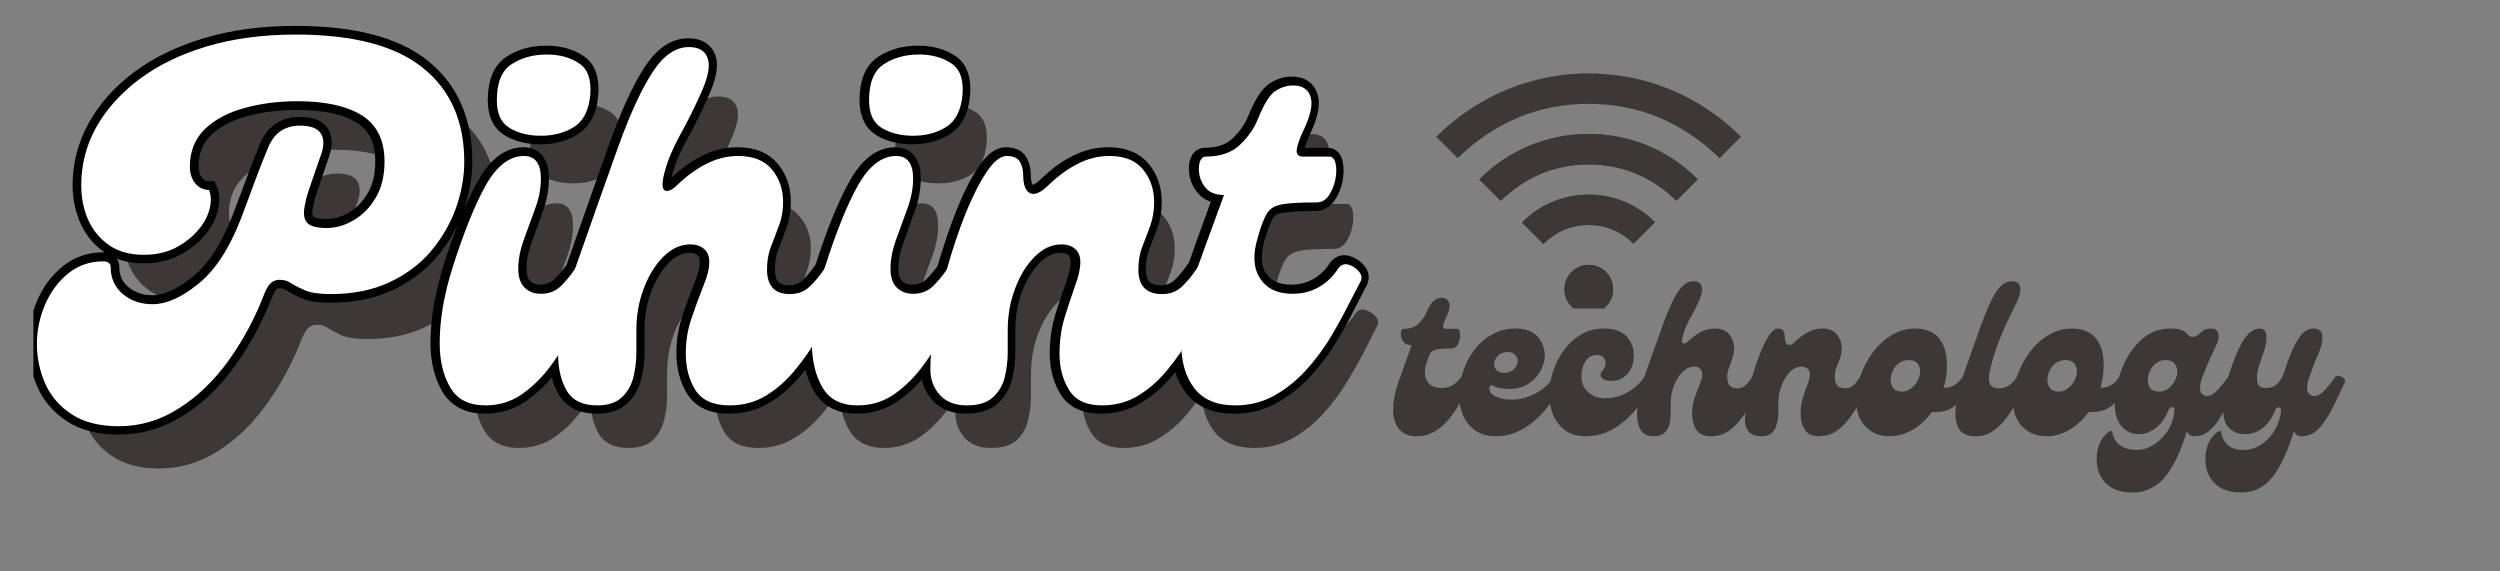 <svg xmlns="http://www.w3.org/2000/svg" xmlns:xlink="http://www.w3.org/1999/xlink" width="175" zoomAndPan="magnify" viewBox="0 0 131.25 30" height="40" preserveAspectRatio="xMidYMid meet" version="1.0"><rect x="0" y="0" width="131.25" height="30" fill="#808080" stroke="none"/><defs><g/><clipPath id="2df3b0b729"><path d="M 1.754 0 L 77 0 L 77 28 L 1.754 28 Z M 1.754 0 " clip-rule="nonzero"/></clipPath><clipPath id="5a51de6c5f"><path d="M 1.754 1 L 25 1 L 25 23 L 1.754 23 Z M 1.754 1 " clip-rule="nonzero"/></clipPath><clipPath id="9971984e09"><path d="M 77 7 L 90 7 L 90 16.188 L 77 16.188 Z M 77 7 " clip-rule="nonzero"/></clipPath><clipPath id="a831508f1e"><path d="M 75.406 3.852 L 91.375 3.852 L 91.375 9 L 75.406 9 Z M 75.406 3.852 " clip-rule="nonzero"/></clipPath><clipPath id="0de7a46e89"><path d="M 82 13 L 85 13 L 85 16.188 L 82 16.188 Z M 82 13 " clip-rule="nonzero"/></clipPath></defs><g fill="#3e3737" fill-opacity="1"><g transform="translate(5.425, 23.517)"><g><path d="M 12.047 -19.094 C 15.004 -19.094 17.188 -18.523 18.594 -17.391 C 20.008 -16.254 20.719 -14.641 20.719 -12.547 C 20.719 -11.766 20.578 -10.969 20.297 -10.156 C 20.016 -9.352 19.586 -8.613 19.016 -7.938 C 18.441 -7.27 17.723 -6.734 16.859 -6.328 C 15.992 -5.922 14.988 -5.719 13.844 -5.719 C 13.27 -5.719 12.832 -5.781 12.531 -5.906 C 12.238 -6.039 12 -6.164 11.812 -6.281 C 11.633 -6.406 11.438 -6.469 11.219 -6.469 C 10.957 -6.469 10.754 -6.348 10.609 -6.109 L 10.469 -5.859 L 10.547 -6.031 L 10.469 -5.859 C 9.977 -4.555 9.352 -3.379 8.594 -2.328 C 7.844 -1.273 6.988 -0.445 6.031 0.156 C 5.07 0.77 4.035 1.078 2.922 1.078 C 1.93 1.078 1.125 0.867 0.5 0.453 C -0.125 0.047 -0.578 -0.477 -0.859 -1.125 C -1.141 -1.781 -1.281 -2.457 -1.281 -3.156 C -1.281 -3.875 -1.141 -4.555 -0.859 -5.203 C -0.578 -5.859 -0.18 -6.391 0.328 -6.797 C 0.848 -7.211 1.445 -7.422 2.125 -7.422 C 2.383 -7.422 2.516 -7.316 2.516 -7.109 C 2.516 -6.547 2.723 -6.086 3.141 -5.734 C 3.566 -5.391 4.078 -5.219 4.672 -5.219 C 5.367 -5.219 6.148 -5.562 7.016 -6.25 C 7.879 -6.945 8.613 -8.062 9.219 -9.594 C 9.438 -10.176 9.66 -10.781 9.891 -11.406 C 10.129 -12.031 10.359 -12.617 10.578 -13.172 C 10.742 -13.617 10.969 -13.938 11.25 -14.125 C 11.539 -14.312 11.875 -14.406 12.25 -14.406 C 12.789 -14.406 13.145 -14.281 13.312 -14.031 C 13.488 -13.781 13.508 -13.441 13.375 -13.016 C 13.188 -12.453 13.02 -11.961 12.875 -11.547 C 12.727 -11.141 12.613 -10.773 12.531 -10.453 L 12.609 -10.625 C 12.43 -10.113 12.414 -9.738 12.562 -9.5 C 12.707 -9.258 13.062 -9.141 13.625 -9.141 C 14.102 -9.141 14.57 -9.27 15.031 -9.531 C 15.488 -9.801 15.863 -10.188 16.156 -10.688 C 16.457 -11.195 16.609 -11.816 16.609 -12.547 C 16.609 -13.66 16.219 -14.457 15.438 -14.938 C 14.664 -15.414 13.566 -15.656 12.141 -15.656 C 11.148 -15.656 10.234 -15.539 9.391 -15.312 C 8.555 -15.082 7.879 -14.719 7.359 -14.219 C 6.848 -13.727 6.594 -13.086 6.594 -12.297 C 6.594 -11.953 6.688 -11.664 6.875 -11.438 C 7.062 -11.207 7.297 -11.094 7.578 -11.094 C 7.691 -10.812 7.695 -10.477 7.594 -10.094 C 7.488 -9.719 7.285 -9.352 6.984 -9 C 6.691 -8.645 6.312 -8.348 5.844 -8.109 C 5.375 -7.867 4.828 -7.75 4.203 -7.75 C 3.504 -7.75 2.914 -7.914 2.438 -8.25 C 1.957 -8.582 1.598 -9.02 1.359 -9.562 C 1.117 -10.113 1 -10.703 1 -11.328 C 1 -12.379 1.254 -13.375 1.766 -14.312 C 2.285 -15.25 3.023 -16.078 3.984 -16.797 C 4.941 -17.516 6.098 -18.078 7.453 -18.484 C 8.816 -18.891 10.348 -19.094 12.047 -19.094 Z M 12.047 -19.094 "/></g></g></g><g fill="#3e3737" fill-opacity="1"><g transform="translate(24.927, 23.517)"><g><path d="M 5.156 -13.891 C 4.539 -13.891 4.008 -14.02 3.562 -14.281 C 3.125 -14.551 2.906 -15.031 2.906 -15.719 C 2.906 -16.625 3.156 -17.242 3.656 -17.578 C 4.164 -17.91 4.77 -18.078 5.469 -18.078 C 6.113 -18.078 6.66 -17.93 7.109 -17.641 C 7.566 -17.348 7.766 -16.801 7.703 -16 C 7.629 -15.207 7.352 -14.656 6.875 -14.344 C 6.395 -14.039 5.82 -13.891 5.156 -13.891 Z M 2.312 0 C 1.457 0 0.848 -0.312 0.484 -0.938 C 0.129 -1.562 -0.047 -2.316 -0.047 -3.203 C -0.047 -3.805 0.008 -4.441 0.125 -5.109 C 0.25 -5.773 0.406 -6.414 0.594 -7.031 C 1.188 -8.895 1.766 -10.328 2.328 -11.328 C 2.898 -12.336 3.551 -12.844 4.281 -12.844 C 4.863 -12.844 5.156 -12.457 5.156 -11.688 C 5.156 -11.164 5.055 -10.633 4.859 -10.094 C 4.66 -9.562 4.469 -9.035 4.281 -8.516 C 4.094 -7.992 4 -7.5 4 -7.031 C 4 -6.602 4.102 -6.281 4.312 -6.062 C 4.531 -5.852 4.812 -5.75 5.156 -5.75 C 5.551 -5.75 5.879 -5.867 6.141 -6.109 C 6.41 -6.348 6.676 -6.656 6.938 -7.031 C 7.07 -7.238 7.242 -7.316 7.453 -7.266 C 7.672 -7.211 7.852 -7.098 8 -6.922 C 8.145 -6.742 8.176 -6.578 8.094 -6.422 C 7.914 -6.141 7.711 -5.742 7.484 -5.234 C 7.254 -4.723 6.973 -4.164 6.641 -3.562 C 6.316 -2.969 5.945 -2.398 5.531 -1.859 C 5.113 -1.316 4.641 -0.867 4.109 -0.516 C 3.578 -0.172 2.977 0 2.312 0 Z M 2.312 0 "/></g></g></g><g fill="#3e3737" fill-opacity="1"><g transform="translate(31.24, 23.517)"><g><path d="M 1.75 0 C 1.008 0 0.488 -0.25 0.188 -0.75 C -0.102 -1.258 -0.25 -1.891 -0.25 -2.641 C -0.25 -3.297 -0.164 -4.008 0 -4.781 C 0.156 -5.551 0.359 -6.301 0.609 -7.031 C 1.484 -9.531 2.223 -11.625 2.828 -13.312 C 3.441 -15.008 4.031 -16.289 4.594 -17.156 C 5.156 -18.02 5.781 -18.453 6.469 -18.453 C 7 -18.453 7.328 -18.254 7.453 -17.859 C 7.586 -17.473 7.461 -16.867 7.078 -16.047 C 6.754 -15.305 6.398 -14.586 6.016 -13.891 C 5.629 -13.203 5.363 -12.562 5.219 -11.969 C 5.07 -11.438 5.082 -11.133 5.25 -11.062 C 5.414 -11 5.633 -11.102 5.906 -11.375 C 6.383 -11.832 6.879 -12.191 7.391 -12.453 C 7.898 -12.711 8.441 -12.844 9.016 -12.844 C 9.797 -12.844 10.375 -12.609 10.75 -12.141 C 11.133 -11.68 11.328 -11.125 11.328 -10.469 C 11.328 -10.031 11.254 -9.625 11.109 -9.25 C 10.973 -8.883 10.836 -8.523 10.703 -8.172 C 10.566 -7.828 10.5 -7.441 10.5 -7.016 C 10.5 -6.148 10.895 -5.719 11.688 -5.719 C 12.07 -5.719 12.395 -5.844 12.656 -6.094 C 12.926 -6.344 13.191 -6.656 13.453 -7.031 C 13.586 -7.238 13.766 -7.312 13.984 -7.25 C 14.211 -7.188 14.398 -7.07 14.547 -6.906 C 14.691 -6.738 14.711 -6.566 14.609 -6.391 C 14.43 -6.117 14.223 -5.723 13.984 -5.203 C 13.742 -4.68 13.457 -4.125 13.125 -3.531 C 12.789 -2.938 12.398 -2.367 11.953 -1.828 C 11.516 -1.297 11.016 -0.859 10.453 -0.516 C 9.898 -0.172 9.273 0 8.578 0 C 7.734 0 7.145 -0.266 6.812 -0.797 C 6.477 -1.328 6.312 -1.953 6.312 -2.672 C 6.312 -3.316 6.414 -3.938 6.625 -4.531 C 6.832 -5.125 7.031 -5.66 7.219 -6.141 C 7.414 -6.629 7.516 -7.047 7.516 -7.391 C 7.516 -7.68 7.426 -7.906 7.25 -8.062 C 7.07 -8.219 6.836 -8.297 6.547 -8.297 C 6.047 -8.297 5.586 -8.082 5.172 -7.656 C 4.754 -7.238 4.414 -6.695 4.156 -6.031 C 3.906 -5.363 3.781 -4.645 3.781 -3.875 L 3.781 -2.719 C 3.781 -2.289 3.727 -1.867 3.625 -1.453 C 3.52 -1.035 3.32 -0.688 3.031 -0.406 C 2.738 -0.133 2.312 0 1.75 0 Z M 1.75 0 "/></g></g></g><g fill="#3e3737" fill-opacity="1"><g transform="translate(44.096, 23.517)"><g><path d="M 5.156 -13.891 C 4.539 -13.891 4.008 -14.02 3.562 -14.281 C 3.125 -14.551 2.906 -15.031 2.906 -15.719 C 2.906 -16.625 3.156 -17.242 3.656 -17.578 C 4.164 -17.91 4.77 -18.078 5.469 -18.078 C 6.113 -18.078 6.66 -17.93 7.109 -17.641 C 7.566 -17.348 7.766 -16.801 7.703 -16 C 7.629 -15.207 7.352 -14.656 6.875 -14.344 C 6.395 -14.039 5.82 -13.891 5.156 -13.891 Z M 2.312 0 C 1.457 0 0.848 -0.312 0.484 -0.938 C 0.129 -1.562 -0.047 -2.316 -0.047 -3.203 C -0.047 -3.805 0.008 -4.441 0.125 -5.109 C 0.25 -5.773 0.406 -6.414 0.594 -7.031 C 1.188 -8.895 1.766 -10.328 2.328 -11.328 C 2.898 -12.336 3.551 -12.844 4.281 -12.844 C 4.863 -12.844 5.156 -12.457 5.156 -11.688 C 5.156 -11.164 5.055 -10.633 4.859 -10.094 C 4.66 -9.562 4.469 -9.035 4.281 -8.516 C 4.094 -7.992 4 -7.5 4 -7.031 C 4 -6.602 4.102 -6.281 4.312 -6.062 C 4.531 -5.852 4.812 -5.75 5.156 -5.75 C 5.551 -5.75 5.879 -5.867 6.141 -6.109 C 6.41 -6.348 6.676 -6.656 6.938 -7.031 C 7.07 -7.238 7.242 -7.316 7.453 -7.266 C 7.672 -7.211 7.852 -7.098 8 -6.922 C 8.145 -6.742 8.176 -6.578 8.094 -6.422 C 7.914 -6.141 7.711 -5.742 7.484 -5.234 C 7.254 -4.723 6.973 -4.164 6.641 -3.562 C 6.316 -2.969 5.945 -2.398 5.531 -1.859 C 5.113 -1.316 4.641 -0.867 4.109 -0.516 C 3.578 -0.172 2.977 0 2.312 0 Z M 2.312 0 "/></g></g></g><g fill="#3e3737" fill-opacity="1"><g transform="translate(50.408, 23.517)"><g><path d="M 1.625 0 C 1.02 0 0.555 -0.176 0.234 -0.531 C -0.086 -0.895 -0.25 -1.344 -0.25 -1.875 C -0.25 -2.469 -0.18 -3.211 -0.047 -4.109 C 0.086 -5.016 0.301 -5.988 0.594 -7.031 C 0.883 -8.039 1.203 -8.984 1.547 -9.859 C 1.898 -10.742 2.258 -11.461 2.625 -12.016 C 3 -12.566 3.348 -12.844 3.672 -12.844 C 4.016 -12.844 4.238 -12.742 4.344 -12.547 C 4.457 -12.348 4.516 -12.117 4.516 -11.859 C 4.516 -11.359 4.633 -11.047 4.875 -10.922 C 5.113 -10.805 5.441 -10.957 5.859 -11.375 C 6.336 -11.832 6.832 -12.191 7.344 -12.453 C 7.852 -12.711 8.391 -12.844 8.953 -12.844 C 9.742 -12.844 10.328 -12.609 10.703 -12.141 C 11.078 -11.68 11.266 -11.125 11.266 -10.469 C 11.266 -10.031 11.195 -9.625 11.062 -9.25 C 10.926 -8.883 10.789 -8.523 10.656 -8.172 C 10.52 -7.828 10.453 -7.441 10.453 -7.016 C 10.453 -6.148 10.863 -5.719 11.688 -5.719 C 12.07 -5.719 12.395 -5.844 12.656 -6.094 C 12.926 -6.344 13.191 -6.656 13.453 -7.031 C 13.586 -7.238 13.766 -7.312 13.984 -7.25 C 14.211 -7.188 14.398 -7.07 14.547 -6.906 C 14.691 -6.738 14.711 -6.566 14.609 -6.391 C 14.43 -6.117 14.223 -5.723 13.984 -5.203 C 13.742 -4.68 13.457 -4.125 13.125 -3.531 C 12.789 -2.938 12.398 -2.367 11.953 -1.828 C 11.516 -1.297 11.016 -0.859 10.453 -0.516 C 9.898 -0.172 9.273 0 8.578 0 C 7.773 0 7.207 -0.266 6.875 -0.797 C 6.551 -1.328 6.391 -1.953 6.391 -2.672 C 6.391 -3.316 6.477 -3.938 6.656 -4.531 C 6.844 -5.125 7.023 -5.66 7.203 -6.141 C 7.379 -6.629 7.469 -7.047 7.469 -7.391 C 7.469 -7.68 7.379 -7.906 7.203 -8.062 C 7.023 -8.219 6.789 -8.297 6.5 -8.297 C 6 -8.297 5.539 -8.082 5.125 -7.656 C 4.707 -7.238 4.367 -6.695 4.109 -6.031 C 3.848 -5.363 3.719 -4.645 3.719 -3.875 L 3.719 -2.719 C 3.719 -2.289 3.664 -1.867 3.562 -1.453 C 3.469 -1.035 3.27 -0.688 2.969 -0.406 C 2.664 -0.133 2.219 0 1.625 0 Z M 1.625 0 "/></g></g></g><g fill="#3e3737" fill-opacity="1"><g transform="translate(63.264, 23.517)"><g><path d="M 2.594 0 C 1.633 0 0.926 -0.289 0.469 -0.875 C 0.02 -1.469 -0.203 -2.238 -0.203 -3.188 C -0.203 -4.145 -0.016 -5.172 0.359 -6.266 C 0.578 -6.91 0.82 -7.609 1.094 -8.359 C 1.375 -9.117 1.676 -9.941 2 -10.828 C 1.625 -10.828 1.336 -10.926 1.141 -11.125 C 0.941 -11.32 0.812 -11.551 0.75 -11.812 C 0.695 -12.082 0.695 -12.316 0.75 -12.516 C 0.812 -12.711 0.922 -12.812 1.078 -12.812 C 1.828 -12.812 2.414 -13.02 2.844 -13.438 C 3.27 -13.852 3.57 -14.297 3.75 -14.766 C 4.051 -15.516 4.348 -15.988 4.641 -16.188 C 4.93 -16.383 5.242 -16.484 5.578 -16.484 C 6.055 -16.484 6.352 -16.281 6.469 -15.875 C 6.594 -15.477 6.457 -14.875 6.062 -14.062 C 5.875 -13.656 5.77 -13.344 5.75 -13.125 C 5.727 -12.914 5.836 -12.812 6.078 -12.812 L 7.422 -12.812 C 7.586 -12.812 7.695 -12.691 7.75 -12.453 C 7.801 -12.211 7.797 -11.938 7.734 -11.625 C 7.68 -11.32 7.57 -11.051 7.406 -10.812 C 7.238 -10.57 7.031 -10.453 6.781 -10.453 C 5.988 -10.453 5.406 -10.422 5.031 -10.359 C 4.656 -10.297 4.391 -10.145 4.234 -9.906 C 4.078 -9.664 3.914 -9.254 3.75 -8.672 C 3.477 -7.785 3.516 -7.078 3.859 -6.547 C 4.211 -6.016 4.766 -5.75 5.516 -5.75 C 6.035 -5.75 6.492 -5.863 6.891 -6.094 C 7.297 -6.32 7.625 -6.633 7.875 -7.031 C 8.02 -7.238 8.195 -7.312 8.406 -7.25 C 8.625 -7.188 8.805 -7.07 8.953 -6.906 C 9.098 -6.738 9.125 -6.566 9.031 -6.391 C 8.883 -6.098 8.68 -5.695 8.422 -5.188 C 8.16 -4.676 7.848 -4.117 7.484 -3.516 C 7.129 -2.922 6.711 -2.359 6.234 -1.828 C 5.754 -1.297 5.211 -0.859 4.609 -0.516 C 4.004 -0.172 3.332 0 2.594 0 Z M 2.594 0 "/></g></g></g><g fill="#3e3737" fill-opacity="1"><g transform="translate(70.552, 23.517)"><g/></g></g><g clip-path="url(#2df3b0b729)"><path stroke-linecap="butt" transform="matrix(0.274, 0, -0, 0.274, 3.206, -1.757)" fill="none" stroke-linejoin="miter" d="M 44.893 13.043 C 55.901 13.043 64.019 15.151 69.259 19.38 C 74.5 23.596 77.12 29.591 77.12 37.353 C 77.12 40.272 76.594 43.234 75.54 46.225 C 74.5 49.201 72.919 51.95 70.797 54.47 C 68.661 56.991 65.998 58.999 62.78 60.509 C 59.561 61.99 55.83 62.745 51.572 62.745 C 49.479 62.745 47.869 62.502 46.759 62.018 C 45.633 61.534 44.751 61.078 44.081 60.637 C 43.412 60.195 42.671 59.968 41.845 59.968 C 40.891 59.968 40.136 60.409 39.567 61.292 L 39.068 62.246 L 39.353 61.577 L 39.068 62.246 C 37.217 67.074 34.896 71.446 32.104 75.362 C 29.313 79.278 26.137 82.355 22.563 84.605 C 19.003 86.869 15.158 88.008 11.028 88.008 C 7.339 88.008 4.32 87.239 1.999 85.701 C -0.322 84.177 -1.989 82.212 -3.028 79.805 C -4.096 77.384 -4.623 74.878 -4.623 72.258 C -4.623 69.595 -4.096 67.06 -3.028 64.653 C -1.989 62.232 -0.522 60.252 1.386 58.729 C 3.295 57.191 5.531 56.422 8.08 56.422 C 9.02 56.422 9.49 56.806 9.49 57.561 C 9.49 59.683 10.273 61.392 11.825 62.688 C 13.392 63.998 15.286 64.653 17.507 64.653 C 20.113 64.653 23.019 63.357 26.237 60.779 C 29.456 58.202 32.176 54.058 34.397 48.318 C 35.223 46.168 36.078 43.932 36.932 41.611 C 37.787 39.29 38.627 37.111 39.467 35.074 C 40.108 33.408 40.948 32.226 41.988 31.528 C 43.042 30.83 44.266 30.489 45.662 30.489 C 47.698 30.489 49.037 30.944 49.664 31.884 C 50.305 32.796 50.361 34.049 49.849 35.63 C 49.151 37.723 48.539 39.546 47.997 41.084 C 47.442 42.608 47.015 43.961 46.716 45.171 L 46.986 44.502 C 46.36 46.41 46.303 47.82 46.844 48.717 C 47.399 49.6 48.71 50.042 50.803 50.042 C 52.597 50.042 54.321 49.557 56.001 48.575 C 57.696 47.578 59.091 46.154 60.188 44.274 C 61.313 42.394 61.868 40.087 61.868 37.353 C 61.868 33.223 60.416 30.261 57.511 28.481 C 54.634 26.7 50.547 25.803 45.263 25.803 C 41.589 25.803 38.185 26.23 35.067 27.099 C 31.948 27.954 29.427 29.307 27.519 31.158 C 25.625 33.009 24.685 35.387 24.685 38.307 C 24.685 39.574 25.027 40.657 25.724 41.525 C 26.422 42.38 27.277 42.807 28.288 42.807 C 28.744 43.818 28.772 45.029 28.388 46.453 C 28.003 47.891 27.262 49.258 26.152 50.554 C 25.027 51.864 23.588 52.961 21.837 53.858 C 20.099 54.755 18.091 55.197 15.813 55.197 C 13.192 55.197 10.999 54.57 9.219 53.331 C 7.425 52.092 6.1 50.455 5.203 48.418 C 4.32 46.382 3.879 44.217 3.879 41.938 C 3.879 37.994 4.833 34.291 6.741 30.83 C 8.664 27.355 11.384 24.279 14.944 21.616 C 18.504 18.939 22.805 16.846 27.875 15.322 C 32.93 13.798 38.613 13.043 44.893 13.043 Z M 91.803 32.397 C 89.524 32.397 87.559 31.898 85.893 30.93 C 84.241 29.933 83.429 28.167 83.429 25.618 C 83.429 22.243 84.369 19.936 86.235 18.697 C 88.115 17.458 90.35 16.831 92.942 16.831 C 95.378 16.831 97.414 17.373 99.094 18.469 C 100.789 19.551 101.515 21.588 101.259 24.564 C 101.003 27.498 99.977 29.549 98.183 30.688 C 96.417 31.827 94.295 32.397 91.803 32.397 Z M 81.236 84.006 C 78.046 84.006 75.796 82.839 74.457 80.532 C 73.119 78.196 72.449 75.376 72.449 72.072 C 72.449 69.851 72.677 67.501 73.104 65.023 C 73.56 62.531 74.13 60.153 74.828 57.874 C 77.064 50.924 79.228 45.598 81.322 41.896 C 83.429 38.164 85.836 36.299 88.57 36.299 C 90.735 36.299 91.803 37.737 91.803 40.585 C 91.803 42.494 91.447 44.459 90.706 46.453 C 89.98 48.461 89.268 50.44 88.57 52.377 C 87.872 54.314 87.516 56.151 87.516 57.874 C 87.516 59.455 87.915 60.637 88.713 61.434 C 89.496 62.232 90.536 62.616 91.803 62.616 C 93.284 62.616 94.509 62.175 95.491 61.292 C 96.46 60.409 97.442 59.27 98.397 57.874 C 98.909 57.105 99.564 56.82 100.348 57.005 C 101.145 57.191 101.814 57.618 102.356 58.287 C 102.897 58.956 103.011 59.583 102.683 60.153 C 102.042 61.178 101.302 62.645 100.447 64.553 C 99.593 66.447 98.568 68.512 97.357 70.748 C 96.147 72.97 94.751 75.077 93.184 77.085 C 91.632 79.079 89.866 80.745 87.901 82.041 C 85.921 83.351 83.7 84.006 81.236 84.006 Z M 102.598 84.006 C 99.849 84.006 97.927 83.067 96.802 81.187 C 95.705 79.307 95.15 76.971 95.15 74.166 C 95.15 71.745 95.449 69.11 96.061 66.248 C 96.659 63.4 97.442 60.608 98.382 57.874 C 101.629 48.589 104.378 40.799 106.628 34.519 C 108.892 28.21 111.071 23.453 113.179 20.235 C 115.272 17.016 117.594 15.421 120.143 15.421 C 122.108 15.421 123.333 16.148 123.817 17.6 C 124.301 19.067 123.831 21.317 122.421 24.379 C 121.225 27.113 119.901 29.762 118.462 32.34 C 117.038 34.918 116.027 37.324 115.457 39.546 C 114.959 41.511 115.016 42.636 115.614 42.893 C 116.226 43.149 117.038 42.75 118.035 41.725 C 119.829 40.03 121.681 38.691 123.589 37.751 C 125.497 36.783 127.491 36.299 129.599 36.299 C 132.518 36.299 134.669 37.168 136.064 38.891 C 137.46 40.6 138.158 42.665 138.158 45.086 C 138.158 46.738 137.901 48.233 137.389 49.6 C 136.904 50.967 136.392 52.306 135.879 53.602 C 135.366 54.912 135.11 56.365 135.11 57.96 C 135.11 61.15 136.577 62.745 139.511 62.745 C 140.977 62.745 142.188 62.275 143.171 61.363 C 144.167 60.438 145.136 59.27 146.076 57.874 C 146.588 57.105 147.258 56.835 148.084 57.048 C 148.924 57.276 149.608 57.703 150.134 58.33 C 150.676 58.971 150.761 59.612 150.391 60.252 C 149.75 61.263 148.981 62.759 148.084 64.696 C 147.201 66.618 146.133 68.683 144.894 70.89 C 143.655 73.084 142.202 75.177 140.536 77.171 C 138.898 79.179 137.033 80.816 134.968 82.084 C 132.903 83.366 130.567 84.006 127.961 84.006 C 124.842 84.006 122.663 83.01 121.424 81.044 C 120.185 79.065 119.573 76.744 119.573 74.08 C 119.573 71.659 119.958 69.352 120.727 67.159 C 121.481 64.966 122.222 62.972 122.948 61.15 C 123.689 59.341 124.045 57.789 124.045 56.521 C 124.045 55.453 123.717 54.627 123.048 54.058 C 122.379 53.474 121.51 53.189 120.413 53.189 C 118.59 53.189 116.882 53.972 115.315 55.539 C 113.763 57.091 112.51 59.113 111.541 61.591 C 110.601 64.069 110.117 66.732 110.117 69.609 L 110.117 73.895 C 110.117 75.476 109.932 77.057 109.547 78.623 C 109.163 80.176 108.437 81.457 107.354 82.483 C 106.286 83.494 104.691 84.006 102.598 84.006 Z M 163.051 32.397 C 160.773 32.397 158.793 31.898 157.141 30.93 C 155.489 29.933 154.663 28.167 154.663 25.618 C 154.663 22.243 155.603 19.936 157.483 18.697 C 159.363 17.458 161.599 16.831 164.19 16.831 C 166.611 16.831 168.662 17.373 170.343 18.469 C 172.037 19.551 172.764 21.588 172.507 24.564 C 172.251 27.498 171.225 29.549 169.431 30.688 C 167.665 31.827 165.543 32.397 163.051 32.397 Z M 152.484 84.006 C 149.294 84.006 147.044 82.839 145.705 80.532 C 144.367 78.196 143.697 75.376 143.697 72.072 C 143.697 69.851 143.911 67.501 144.353 65.023 C 144.808 62.531 145.378 60.153 146.076 57.874 C 148.312 50.924 150.476 45.598 152.57 41.896 C 154.663 38.164 157.084 36.299 159.818 36.299 C 161.969 36.299 163.051 37.737 163.051 40.585 C 163.051 42.494 162.695 44.459 161.955 46.453 C 161.228 48.461 160.516 50.44 159.818 52.377 C 159.121 54.314 158.765 56.151 158.765 57.874 C 158.765 59.455 159.163 60.637 159.961 61.434 C 160.744 62.232 161.784 62.616 163.051 62.616 C 164.532 62.616 165.757 62.175 166.74 61.292 C 167.708 60.409 168.676 59.27 169.645 57.874 C 170.157 57.105 170.812 56.82 171.596 57.005 C 172.393 57.191 173.063 57.618 173.604 58.287 C 174.145 58.956 174.259 59.583 173.931 60.153 C 173.29 61.178 172.55 62.645 171.695 64.553 C 170.841 66.447 169.801 68.512 168.591 70.748 C 167.38 72.97 165.999 75.077 164.432 77.085 C 162.88 79.079 161.114 80.745 159.135 82.041 C 157.17 83.351 154.948 84.006 152.484 84.006 Z M 173.362 84.006 C 171.14 84.006 169.417 83.337 168.206 81.998 C 166.996 80.66 166.398 79.008 166.398 77.043 C 166.398 74.821 166.654 72.044 167.167 68.697 C 167.679 65.365 168.463 61.748 169.531 57.874 C 170.627 54.114 171.824 50.597 173.12 47.321 C 174.43 44.046 175.768 41.383 177.136 39.361 C 178.503 37.324 179.784 36.299 180.995 36.299 C 182.262 36.299 183.103 36.669 183.516 37.395 C 183.929 38.136 184.142 38.976 184.142 39.945 C 184.142 41.767 184.584 42.907 185.467 43.362 C 186.364 43.818 187.574 43.263 189.098 41.725 C 190.892 40.03 192.73 38.691 194.624 37.751 C 196.532 36.783 198.54 36.299 200.648 36.299 C 203.567 36.299 205.732 37.168 207.127 38.891 C 208.523 40.6 209.221 42.665 209.221 45.086 C 209.221 46.738 208.964 48.233 208.452 49.6 C 207.953 50.967 207.455 52.306 206.942 53.602 C 206.429 54.912 206.173 56.365 206.173 57.96 C 206.173 61.15 207.697 62.745 210.759 62.745 C 212.211 62.745 213.436 62.275 214.419 61.363 C 215.416 60.438 216.384 59.27 217.324 57.874 C 217.837 57.105 218.506 56.835 219.332 57.048 C 220.172 57.276 220.856 57.703 221.383 58.33 C 221.924 58.971 222.009 59.612 221.639 60.252 C 220.998 61.263 220.229 62.759 219.332 64.696 C 218.449 66.618 217.381 68.683 216.142 70.89 C 214.903 73.084 213.45 75.177 211.784 77.171 C 210.132 79.179 208.281 80.816 206.216 82.084 C 204.151 83.366 201.815 84.006 199.209 84.006 C 196.233 84.006 194.125 83.01 192.915 81.044 C 191.704 79.065 191.106 76.744 191.106 74.08 C 191.106 71.659 191.434 69.352 192.103 67.159 C 192.772 64.966 193.442 62.972 194.111 61.15 C 194.78 59.341 195.108 57.789 195.108 56.521 C 195.108 55.453 194.78 54.627 194.111 54.058 C 193.442 53.474 192.559 53.189 191.476 53.189 C 189.639 53.189 187.945 53.972 186.378 55.539 C 184.826 57.091 183.558 59.113 182.604 61.591 C 181.65 64.069 181.18 66.732 181.18 69.609 L 181.18 73.895 C 181.18 75.476 180.995 77.057 180.596 78.623 C 180.226 80.176 179.485 81.457 178.36 82.483 C 177.249 83.494 175.583 84.006 173.362 84.006 Z M 224.772 84.006 C 221.197 84.006 218.577 82.91 216.882 80.717 C 215.202 78.509 214.362 75.647 214.362 72.129 C 214.362 68.598 215.06 64.81 216.455 60.737 C 217.295 58.316 218.221 55.709 219.232 52.904 C 220.257 50.098 221.368 47.037 222.565 43.733 C 221.169 43.733 220.101 43.362 219.375 42.636 C 218.634 41.91 218.164 41.055 217.922 40.073 C 217.708 39.09 217.708 38.221 217.922 37.495 C 218.164 36.769 218.563 36.399 219.132 36.399 C 221.938 36.399 224.117 35.615 225.698 34.063 C 227.307 32.497 228.418 30.859 229.058 29.15 C 230.212 26.359 231.323 24.593 232.391 23.866 C 233.473 23.126 234.627 22.756 235.837 22.756 C 237.617 22.756 238.728 23.51 239.17 25.006 C 239.611 26.501 239.113 28.737 237.646 31.713 C 236.948 33.251 236.564 34.419 236.492 35.217 C 236.421 36 236.848 36.399 237.746 36.399 L 242.701 36.399 C 243.342 36.399 243.755 36.854 243.94 37.751 C 244.126 38.634 244.111 39.646 243.898 40.799 C 243.67 41.938 243.271 42.949 242.659 43.847 C 242.046 44.73 241.263 45.171 240.309 45.171 C 237.39 45.171 235.225 45.299 233.829 45.527 C 232.434 45.741 231.451 46.296 230.881 47.179 C 230.297 48.062 229.699 49.6 229.058 51.765 C 228.033 55.069 228.176 57.717 229.471 59.683 C 230.782 61.648 232.832 62.616 235.652 62.616 C 237.56 62.616 239.255 62.189 240.75 61.335 C 242.246 60.48 243.456 59.327 244.41 57.874 C 244.923 57.105 245.564 56.835 246.361 57.048 C 247.173 57.276 247.842 57.703 248.369 58.33 C 248.911 58.971 249.024 59.612 248.711 60.252 C 248.142 61.335 247.373 62.83 246.404 64.738 C 245.464 66.632 244.325 68.697 242.986 70.933 C 241.648 73.155 240.095 75.248 238.301 77.228 C 236.535 79.193 234.513 80.816 232.248 82.084 C 229.998 83.366 227.506 84.006 224.772 84.006 Z M 224.772 84.006 " stroke="#000000" stroke-width="3.339" stroke-opacity="1" stroke-miterlimit="4"/></g><g clip-path="url(#5a51de6c5f)"><g fill="#ffffff" fill-opacity="1"><g transform="translate(3.249, 21.283)"><g><path d="M 12.281 -19.469 C 15.289 -19.469 17.516 -18.883 18.953 -17.719 C 20.398 -16.562 21.125 -14.922 21.125 -12.797 C 21.125 -11.992 20.977 -11.18 20.688 -10.359 C 20.395 -9.547 19.957 -8.789 19.375 -8.094 C 18.789 -7.406 18.055 -6.859 17.172 -6.453 C 16.297 -6.047 15.273 -5.844 14.109 -5.844 C 13.535 -5.844 13.094 -5.906 12.781 -6.031 C 12.477 -6.164 12.234 -6.289 12.047 -6.406 C 11.867 -6.531 11.664 -6.594 11.438 -6.594 C 11.176 -6.594 10.969 -6.473 10.812 -6.234 L 10.672 -5.969 L 10.75 -6.156 L 10.672 -5.969 C 10.172 -4.645 9.535 -3.445 8.766 -2.375 C 7.992 -1.301 7.117 -0.457 6.141 0.156 C 5.172 0.781 4.117 1.094 2.984 1.094 C 1.973 1.094 1.148 0.883 0.516 0.469 C -0.117 0.051 -0.582 -0.484 -0.875 -1.141 C -1.164 -1.805 -1.312 -2.5 -1.312 -3.219 C -1.312 -3.945 -1.164 -4.645 -0.875 -5.312 C -0.582 -5.977 -0.176 -6.52 0.344 -6.938 C 0.863 -7.352 1.473 -7.562 2.172 -7.562 C 2.43 -7.562 2.562 -7.457 2.562 -7.25 C 2.562 -6.676 2.773 -6.207 3.203 -5.844 C 3.629 -5.488 4.148 -5.312 4.766 -5.312 C 5.484 -5.312 6.281 -5.664 7.156 -6.375 C 8.039 -7.082 8.785 -8.219 9.391 -9.781 C 9.617 -10.375 9.848 -10.988 10.078 -11.625 C 10.316 -12.27 10.551 -12.867 10.781 -13.422 C 10.957 -13.879 11.188 -14.203 11.469 -14.391 C 11.758 -14.586 12.098 -14.688 12.484 -14.688 C 13.047 -14.688 13.41 -14.555 13.578 -14.297 C 13.754 -14.047 13.773 -13.703 13.641 -13.266 C 13.441 -12.691 13.27 -12.195 13.125 -11.781 C 12.977 -11.363 12.859 -10.988 12.766 -10.656 L 12.844 -10.828 C 12.676 -10.305 12.664 -9.922 12.812 -9.672 C 12.957 -9.43 13.316 -9.312 13.891 -9.312 C 14.379 -9.312 14.852 -9.445 15.312 -9.719 C 15.781 -9.988 16.164 -10.379 16.469 -10.891 C 16.781 -11.41 16.938 -12.047 16.938 -12.797 C 16.938 -13.93 16.535 -14.742 15.734 -15.234 C 14.941 -15.723 13.82 -15.969 12.375 -15.969 C 11.363 -15.969 10.43 -15.848 9.578 -15.609 C 8.723 -15.379 8.031 -15.008 7.5 -14.5 C 6.977 -13.988 6.719 -13.332 6.719 -12.531 C 6.719 -12.188 6.812 -11.895 7 -11.656 C 7.195 -11.426 7.438 -11.312 7.719 -11.312 C 7.844 -11.031 7.852 -10.691 7.75 -10.297 C 7.645 -9.898 7.438 -9.523 7.125 -9.172 C 6.82 -8.816 6.43 -8.516 5.953 -8.266 C 5.473 -8.023 4.922 -7.906 4.297 -7.906 C 3.578 -7.906 2.973 -8.07 2.484 -8.406 C 1.992 -8.75 1.625 -9.195 1.375 -9.75 C 1.133 -10.312 1.016 -10.91 1.016 -11.547 C 1.016 -12.629 1.273 -13.645 1.797 -14.594 C 2.328 -15.539 3.078 -16.379 4.047 -17.109 C 5.023 -17.848 6.207 -18.426 7.594 -18.844 C 8.988 -19.258 10.551 -19.469 12.281 -19.469 Z M 12.281 -19.469 "/></g></g></g></g><g fill="#ffffff" fill-opacity="1"><g transform="translate(23.131, 21.283)"><g><path d="M 5.266 -14.156 C 4.629 -14.156 4.082 -14.289 3.625 -14.562 C 3.176 -14.832 2.953 -15.316 2.953 -16.016 C 2.953 -16.941 3.207 -17.57 3.719 -17.906 C 4.238 -18.25 4.859 -18.422 5.578 -18.422 C 6.234 -18.422 6.789 -18.27 7.25 -17.969 C 7.719 -17.676 7.922 -17.125 7.859 -16.312 C 7.785 -15.5 7.504 -14.938 7.016 -14.625 C 6.523 -14.312 5.941 -14.156 5.266 -14.156 Z M 2.359 0 C 1.484 0 0.863 -0.316 0.5 -0.953 C 0.133 -1.586 -0.047 -2.359 -0.047 -3.266 C -0.047 -3.879 0.008 -4.523 0.125 -5.203 C 0.25 -5.891 0.41 -6.547 0.609 -7.172 C 1.211 -9.078 1.801 -10.539 2.375 -11.562 C 2.957 -12.582 3.625 -13.094 4.375 -13.094 C 4.969 -13.094 5.266 -12.695 5.266 -11.906 C 5.266 -11.383 5.16 -10.848 4.953 -10.297 C 4.754 -9.742 4.555 -9.203 4.359 -8.672 C 4.172 -8.141 4.078 -7.641 4.078 -7.172 C 4.078 -6.734 4.188 -6.406 4.406 -6.188 C 4.625 -5.969 4.91 -5.859 5.266 -5.859 C 5.66 -5.859 5.992 -5.977 6.266 -6.219 C 6.535 -6.469 6.801 -6.785 7.062 -7.172 C 7.207 -7.379 7.391 -7.457 7.609 -7.406 C 7.828 -7.352 8.008 -7.234 8.156 -7.047 C 8.301 -6.867 8.332 -6.703 8.25 -6.547 C 8.07 -6.266 7.863 -5.859 7.625 -5.328 C 7.395 -4.805 7.113 -4.238 6.781 -3.625 C 6.445 -3.02 6.066 -2.441 5.641 -1.891 C 5.211 -1.348 4.727 -0.895 4.188 -0.531 C 3.645 -0.176 3.035 0 2.359 0 Z M 2.359 0 "/></g></g></g><g fill="#ffffff" fill-opacity="1"><g transform="translate(29.566, 21.283)"><g><path d="M 1.781 0 C 1.031 0 0.5 -0.254 0.188 -0.766 C -0.113 -1.285 -0.266 -1.93 -0.266 -2.703 C -0.266 -3.359 -0.18 -4.078 -0.016 -4.859 C 0.148 -5.648 0.363 -6.422 0.625 -7.172 C 1.52 -9.723 2.273 -11.859 2.891 -13.578 C 3.516 -15.305 4.113 -16.609 4.688 -17.484 C 5.258 -18.367 5.895 -18.812 6.594 -18.812 C 7.133 -18.812 7.469 -18.609 7.594 -18.203 C 7.727 -17.805 7.602 -17.191 7.219 -16.359 C 6.883 -15.609 6.52 -14.879 6.125 -14.172 C 5.738 -13.461 5.469 -12.805 5.312 -12.203 C 5.176 -11.66 5.188 -11.352 5.344 -11.281 C 5.508 -11.207 5.734 -11.312 6.016 -11.594 C 6.504 -12.062 7.008 -12.426 7.531 -12.688 C 8.062 -12.957 8.613 -13.094 9.188 -13.094 C 9.988 -13.094 10.582 -12.852 10.969 -12.375 C 11.352 -11.906 11.547 -11.336 11.547 -10.672 C 11.547 -10.223 11.473 -9.812 11.328 -9.438 C 11.191 -9.062 11.051 -8.691 10.906 -8.328 C 10.77 -7.973 10.703 -7.578 10.703 -7.141 C 10.703 -6.273 11.102 -5.844 11.906 -5.844 C 12.312 -5.844 12.648 -5.969 12.922 -6.219 C 13.191 -6.469 13.457 -6.785 13.719 -7.172 C 13.852 -7.379 14.035 -7.453 14.266 -7.391 C 14.492 -7.328 14.68 -7.207 14.828 -7.031 C 14.973 -6.863 14.992 -6.691 14.891 -6.516 C 14.711 -6.234 14.5 -5.828 14.25 -5.297 C 14.008 -4.766 13.719 -4.195 13.375 -3.594 C 13.039 -3 12.645 -2.426 12.188 -1.875 C 11.738 -1.32 11.227 -0.867 10.656 -0.516 C 10.094 -0.172 9.453 0 8.734 0 C 7.879 0 7.281 -0.27 6.938 -0.812 C 6.602 -1.352 6.438 -1.988 6.438 -2.719 C 6.438 -3.383 6.539 -4.016 6.75 -4.609 C 6.957 -5.211 7.16 -5.766 7.359 -6.266 C 7.566 -6.766 7.672 -7.188 7.672 -7.531 C 7.672 -7.832 7.578 -8.062 7.391 -8.219 C 7.211 -8.375 6.973 -8.453 6.672 -8.453 C 6.172 -8.453 5.703 -8.238 5.266 -7.812 C 4.836 -7.383 4.492 -6.828 4.234 -6.141 C 3.973 -5.461 3.844 -4.734 3.844 -3.953 L 3.844 -2.781 C 3.844 -2.344 3.789 -1.91 3.688 -1.484 C 3.582 -1.055 3.379 -0.703 3.078 -0.422 C 2.785 -0.141 2.352 0 1.781 0 Z M 1.781 0 "/></g></g></g><g fill="#ffffff" fill-opacity="1"><g transform="translate(42.673, 21.283)"><g><path d="M 5.266 -14.156 C 4.629 -14.156 4.082 -14.289 3.625 -14.562 C 3.176 -14.832 2.953 -15.316 2.953 -16.016 C 2.953 -16.941 3.207 -17.57 3.719 -17.906 C 4.238 -18.25 4.859 -18.422 5.578 -18.422 C 6.234 -18.422 6.789 -18.27 7.25 -17.969 C 7.719 -17.676 7.922 -17.125 7.859 -16.312 C 7.785 -15.5 7.504 -14.938 7.016 -14.625 C 6.523 -14.312 5.941 -14.156 5.266 -14.156 Z M 2.359 0 C 1.484 0 0.863 -0.316 0.5 -0.953 C 0.133 -1.586 -0.047 -2.359 -0.047 -3.266 C -0.047 -3.879 0.008 -4.523 0.125 -5.203 C 0.25 -5.891 0.41 -6.547 0.609 -7.172 C 1.211 -9.078 1.801 -10.539 2.375 -11.562 C 2.957 -12.582 3.625 -13.094 4.375 -13.094 C 4.969 -13.094 5.266 -12.695 5.266 -11.906 C 5.266 -11.383 5.16 -10.848 4.953 -10.297 C 4.754 -9.742 4.555 -9.203 4.359 -8.672 C 4.172 -8.141 4.078 -7.641 4.078 -7.172 C 4.078 -6.734 4.188 -6.406 4.406 -6.188 C 4.625 -5.969 4.91 -5.859 5.266 -5.859 C 5.66 -5.859 5.992 -5.977 6.266 -6.219 C 6.535 -6.469 6.801 -6.785 7.062 -7.172 C 7.207 -7.379 7.391 -7.457 7.609 -7.406 C 7.828 -7.352 8.008 -7.234 8.156 -7.047 C 8.301 -6.867 8.332 -6.703 8.25 -6.547 C 8.07 -6.266 7.863 -5.859 7.625 -5.328 C 7.395 -4.805 7.113 -4.238 6.781 -3.625 C 6.445 -3.02 6.066 -2.441 5.641 -1.891 C 5.211 -1.348 4.727 -0.895 4.188 -0.531 C 3.645 -0.176 3.035 0 2.359 0 Z M 2.359 0 "/></g></g></g><g fill="#ffffff" fill-opacity="1"><g transform="translate(49.109, 21.283)"><g><path d="M 1.656 0 C 1.039 0 0.566 -0.18 0.234 -0.547 C -0.098 -0.91 -0.266 -1.363 -0.266 -1.906 C -0.266 -2.52 -0.191 -3.285 -0.047 -4.203 C 0.086 -5.117 0.305 -6.109 0.609 -7.172 C 0.898 -8.203 1.223 -9.164 1.578 -10.062 C 1.941 -10.957 2.312 -11.688 2.688 -12.25 C 3.062 -12.812 3.414 -13.094 3.75 -13.094 C 4.094 -13.094 4.32 -12.988 4.438 -12.781 C 4.551 -12.582 4.609 -12.352 4.609 -12.094 C 4.609 -11.582 4.727 -11.266 4.969 -11.141 C 5.219 -11.023 5.551 -11.176 5.969 -11.594 C 6.457 -12.062 6.961 -12.426 7.484 -12.688 C 8.004 -12.957 8.555 -13.094 9.141 -13.094 C 9.941 -13.094 10.531 -12.852 10.906 -12.375 C 11.289 -11.906 11.484 -11.336 11.484 -10.672 C 11.484 -10.223 11.414 -9.812 11.281 -9.438 C 11.145 -9.062 11.004 -8.691 10.859 -8.328 C 10.723 -7.973 10.656 -7.578 10.656 -7.141 C 10.656 -6.273 11.07 -5.844 11.906 -5.844 C 12.312 -5.844 12.648 -5.969 12.922 -6.219 C 13.191 -6.469 13.457 -6.785 13.719 -7.172 C 13.852 -7.379 14.035 -7.453 14.266 -7.391 C 14.492 -7.328 14.68 -7.207 14.828 -7.031 C 14.973 -6.863 14.992 -6.691 14.891 -6.516 C 14.711 -6.234 14.5 -5.828 14.25 -5.297 C 14.008 -4.766 13.719 -4.195 13.375 -3.594 C 13.039 -3 12.645 -2.426 12.188 -1.875 C 11.738 -1.32 11.227 -0.867 10.656 -0.516 C 10.094 -0.172 9.453 0 8.734 0 C 7.922 0 7.348 -0.27 7.016 -0.812 C 6.68 -1.352 6.516 -1.988 6.516 -2.719 C 6.516 -3.383 6.602 -4.016 6.781 -4.609 C 6.969 -5.211 7.148 -5.766 7.328 -6.266 C 7.516 -6.766 7.609 -7.188 7.609 -7.531 C 7.609 -7.832 7.516 -8.062 7.328 -8.219 C 7.148 -8.375 6.914 -8.453 6.625 -8.453 C 6.113 -8.453 5.645 -8.238 5.219 -7.812 C 4.789 -7.383 4.445 -6.828 4.188 -6.141 C 3.926 -5.461 3.797 -4.734 3.797 -3.953 L 3.797 -2.781 C 3.797 -2.344 3.742 -1.91 3.641 -1.484 C 3.535 -1.055 3.328 -0.703 3.016 -0.422 C 2.711 -0.141 2.258 0 1.656 0 Z M 1.656 0 "/></g></g></g><g fill="#ffffff" fill-opacity="1"><g transform="translate(62.215, 21.283)"><g><path d="M 2.641 0 C 1.66 0 0.941 -0.301 0.484 -0.906 C 0.023 -1.508 -0.203 -2.297 -0.203 -3.266 C -0.203 -4.234 -0.016 -5.273 0.359 -6.391 C 0.586 -7.047 0.844 -7.758 1.125 -8.531 C 1.406 -9.301 1.711 -10.141 2.047 -11.047 C 1.66 -11.047 1.363 -11.145 1.156 -11.344 C 0.957 -11.539 0.828 -11.773 0.766 -12.047 C 0.711 -12.316 0.711 -12.551 0.766 -12.75 C 0.828 -12.957 0.938 -13.062 1.094 -13.062 C 1.863 -13.062 2.469 -13.273 2.906 -13.703 C 3.344 -14.129 3.648 -14.578 3.828 -15.047 C 4.141 -15.816 4.441 -16.301 4.734 -16.5 C 5.035 -16.695 5.348 -16.797 5.672 -16.797 C 6.16 -16.797 6.469 -16.594 6.594 -16.188 C 6.719 -15.781 6.578 -15.164 6.172 -14.344 C 5.984 -13.926 5.879 -13.609 5.859 -13.391 C 5.848 -13.172 5.961 -13.062 6.203 -13.062 L 7.562 -13.062 C 7.738 -13.062 7.852 -12.938 7.906 -12.688 C 7.957 -12.445 7.953 -12.172 7.891 -11.859 C 7.828 -11.547 7.711 -11.266 7.547 -11.016 C 7.379 -10.773 7.164 -10.656 6.906 -10.656 C 6.102 -10.656 5.508 -10.625 5.125 -10.562 C 4.738 -10.5 4.469 -10.344 4.312 -10.094 C 4.156 -9.852 3.992 -9.438 3.828 -8.844 C 3.547 -7.938 3.582 -7.211 3.938 -6.672 C 4.289 -6.129 4.852 -5.859 5.625 -5.859 C 6.145 -5.859 6.609 -5.973 7.016 -6.203 C 7.43 -6.441 7.77 -6.766 8.031 -7.172 C 8.176 -7.379 8.359 -7.453 8.578 -7.391 C 8.797 -7.328 8.977 -7.207 9.125 -7.031 C 9.27 -6.863 9.301 -6.691 9.219 -6.516 C 9.062 -6.223 8.848 -5.812 8.578 -5.281 C 8.316 -4.758 8.004 -4.191 7.641 -3.578 C 7.273 -2.973 6.848 -2.398 6.359 -1.859 C 5.867 -1.316 5.312 -0.867 4.688 -0.516 C 4.07 -0.172 3.391 0 2.641 0 Z M 2.641 0 "/></g></g></g><g fill="#ffffff" fill-opacity="1"><g transform="translate(69.645, 21.283)"><g/></g></g><g clip-path="url(#9971984e09)"><path fill="#3e3737" d="M 78.789 10.543 C 80.07 9.301 81.605 8.633 83.406 8.633 C 85.203 8.633 86.738 9.301 88.012 10.539 C 88.387 10.164 88.762 9.789 89.133 9.418 C 85.926 6.168 80.695 6.312 77.668 9.426 C 78.039 9.797 78.41 10.168 78.789 10.543 Z M 81.027 12.805 C 81.691 12.16 82.48 11.812 83.402 11.812 C 84.328 11.812 85.117 12.164 85.762 12.789 C 86.141 12.41 86.516 12.039 86.887 11.668 C 84.855 9.629 81.676 9.84 79.91 11.684 C 79.914 11.691 79.922 11.699 79.93 11.707 C 80.293 12.07 80.656 12.434 81.027 12.805 Z M 84.691 15.188 C 84.691 14.48 84.121 13.906 83.41 13.906 C 82.707 13.906 82.133 14.48 82.133 15.184 C 82.129 15.891 82.703 16.465 83.41 16.469 C 84.117 16.469 84.691 15.898 84.691 15.188 Z M 84.691 15.188 " fill-opacity="1" fill-rule="nonzero"/></g><g clip-path="url(#a831508f1e)"><path fill="#3e3737" d="M 91.398 7.199 C 91.375 7.215 91.352 7.23 91.332 7.25 C 91 7.582 90.672 7.91 90.344 8.242 C 90.32 8.262 90.309 8.289 90.289 8.312 C 88.359 6.445 86.078 5.453 83.402 5.453 C 80.73 5.453 78.449 6.445 76.527 8.301 C 76.512 8.285 76.488 8.266 76.469 8.246 C 76.137 7.914 75.809 7.582 75.473 7.25 C 75.453 7.23 75.43 7.215 75.406 7.199 C 75.406 7.188 75.406 7.18 75.406 7.168 C 75.43 7.152 75.449 7.137 75.469 7.117 C 75.871 6.727 76.293 6.363 76.746 6.031 C 77.945 5.156 79.262 4.539 80.699 4.184 C 81.328 4.027 81.965 3.922 82.613 3.883 C 82.742 3.875 82.867 3.863 82.996 3.855 C 83.266 3.855 83.539 3.855 83.812 3.855 C 83.828 3.855 83.848 3.863 83.867 3.863 C 84.195 3.895 84.523 3.914 84.852 3.949 C 85.523 4.027 86.18 4.176 86.82 4.383 C 88.5 4.922 89.973 5.805 91.246 7.031 C 91.293 7.078 91.348 7.121 91.398 7.168 C 91.398 7.18 91.398 7.188 91.398 7.199 Z M 91.398 7.199 " fill-opacity="1" fill-rule="nonzero"/></g><path fill="#3e3737" d="M 78.789 10.543 C 78.41 10.168 78.039 9.797 77.668 9.426 C 80.695 6.312 85.926 6.168 89.133 9.418 C 88.762 9.789 88.387 10.164 88.012 10.539 C 86.738 9.301 85.203 8.633 83.406 8.633 C 81.605 8.633 80.07 9.301 78.789 10.543 Z M 78.789 10.543 " fill-opacity="1" fill-rule="nonzero"/><path fill="#3e3737" d="M 81.027 12.805 C 80.656 12.434 80.293 12.07 79.93 11.707 C 79.922 11.699 79.914 11.691 79.91 11.684 C 81.676 9.84 84.855 9.629 86.887 11.668 C 86.516 12.039 86.141 12.41 85.762 12.789 C 85.117 12.164 84.328 11.812 83.402 11.812 C 82.48 11.812 81.691 12.16 81.027 12.805 Z M 81.027 12.805 " fill-opacity="1" fill-rule="nonzero"/><g clip-path="url(#0de7a46e89)"><path fill="#3e3737" d="M 84.691 15.188 C 84.691 15.898 84.117 16.469 83.41 16.469 C 82.703 16.465 82.129 15.891 82.133 15.184 C 82.133 14.48 82.707 13.906 83.41 13.906 C 84.121 13.906 84.691 14.48 84.691 15.188 Z M 84.691 15.188 " fill-opacity="1" fill-rule="nonzero"/></g><g fill="#3e3737" fill-opacity="1"><g transform="translate(73.233, 22.903)"><g><path d="M 1.141 0 C 0.723 0 0.41 -0.129 0.203 -0.391 C 0.004 -0.648 -0.094 -0.988 -0.094 -1.406 C -0.094 -1.82 -0.008 -2.273 0.156 -2.766 C 0.258 -3.047 0.367 -3.352 0.484 -3.688 C 0.609 -4.02 0.738 -4.383 0.875 -4.781 C 0.719 -4.781 0.594 -4.82 0.5 -4.906 C 0.414 -4.988 0.359 -5.086 0.328 -5.203 C 0.305 -5.328 0.305 -5.43 0.328 -5.516 C 0.359 -5.598 0.406 -5.641 0.469 -5.641 C 0.801 -5.641 1.062 -5.734 1.25 -5.922 C 1.438 -6.109 1.57 -6.301 1.656 -6.5 C 1.789 -6.832 1.922 -7.039 2.047 -7.125 C 2.172 -7.219 2.305 -7.266 2.453 -7.266 C 2.66 -7.266 2.789 -7.176 2.844 -7 C 2.906 -6.82 2.848 -6.555 2.672 -6.203 C 2.586 -6.016 2.539 -5.875 2.531 -5.781 C 2.52 -5.688 2.57 -5.641 2.688 -5.641 L 3.266 -5.641 C 3.336 -5.641 3.383 -5.586 3.406 -5.484 C 3.438 -5.379 3.438 -5.258 3.406 -5.125 C 3.383 -4.988 3.336 -4.867 3.266 -4.766 C 3.191 -4.66 3.098 -4.609 2.984 -4.609 C 2.641 -4.609 2.383 -4.594 2.219 -4.562 C 2.051 -4.539 1.93 -4.473 1.859 -4.359 C 1.797 -4.254 1.727 -4.078 1.656 -3.828 C 1.531 -3.43 1.547 -3.113 1.703 -2.875 C 1.859 -2.645 2.102 -2.531 2.438 -2.531 C 2.656 -2.531 2.852 -2.582 3.031 -2.688 C 3.207 -2.789 3.352 -2.926 3.469 -3.094 C 3.531 -3.188 3.609 -3.219 3.703 -3.188 C 3.797 -3.164 3.875 -3.117 3.938 -3.047 C 4 -2.973 4.016 -2.895 3.984 -2.812 C 3.91 -2.688 3.816 -2.508 3.703 -2.281 C 3.598 -2.062 3.461 -1.816 3.297 -1.547 C 3.141 -1.285 2.957 -1.035 2.75 -0.797 C 2.539 -0.566 2.301 -0.375 2.031 -0.219 C 1.758 -0.07 1.461 0 1.141 0 Z M 1.141 0 "/></g></g></g><g fill="#3e3737" fill-opacity="1"><g transform="translate(76.444, 22.903)"><g><path d="M 2.125 0 C 1.676 0 1.305 -0.098 1.016 -0.297 C 0.723 -0.504 0.504 -0.773 0.359 -1.109 C 0.223 -1.453 0.156 -1.82 0.156 -2.219 C 0.164 -2.625 0.238 -3.023 0.375 -3.422 C 0.508 -3.828 0.703 -4.195 0.953 -4.531 C 1.211 -4.875 1.523 -5.145 1.891 -5.344 C 2.254 -5.551 2.672 -5.656 3.141 -5.656 C 3.492 -5.656 3.781 -5.586 4 -5.453 C 4.219 -5.328 4.379 -5.156 4.484 -4.938 C 4.598 -4.719 4.656 -4.484 4.656 -4.234 C 4.656 -3.961 4.578 -3.691 4.422 -3.422 C 4.273 -3.148 4.062 -2.926 3.781 -2.75 C 3.508 -2.57 3.191 -2.484 2.828 -2.484 C 2.672 -2.484 2.516 -2.492 2.359 -2.516 C 2.211 -2.535 2.078 -2.582 1.953 -2.656 C 1.91 -2.676 1.863 -2.676 1.812 -2.656 C 1.77 -2.645 1.75 -2.598 1.75 -2.516 C 1.75 -2.328 1.863 -2.18 2.094 -2.078 C 2.32 -1.973 2.602 -1.922 2.938 -1.922 C 3.312 -1.922 3.703 -2.02 4.109 -2.219 C 4.523 -2.414 4.863 -2.707 5.125 -3.094 C 5.188 -3.188 5.266 -3.219 5.359 -3.188 C 5.461 -3.164 5.547 -3.117 5.609 -3.047 C 5.672 -2.973 5.68 -2.895 5.641 -2.812 C 5.141 -1.895 4.594 -1.195 4 -0.719 C 3.406 -0.238 2.781 0 2.125 0 Z M 2.531 -3.328 C 2.75 -3.328 2.922 -3.395 3.047 -3.531 C 3.172 -3.676 3.234 -3.816 3.234 -3.953 C 3.234 -4.086 3.188 -4.195 3.094 -4.281 C 3.008 -4.375 2.883 -4.422 2.719 -4.422 C 2.5 -4.422 2.32 -4.352 2.188 -4.219 C 2.062 -4.082 2 -3.941 2 -3.797 C 2 -3.672 2.039 -3.562 2.125 -3.469 C 2.219 -3.375 2.352 -3.328 2.531 -3.328 Z M 2.531 -3.328 "/></g></g></g><g fill="#3e3737" fill-opacity="1"><g transform="translate(81.306, 22.903)"><g><path d="M 1.984 0 C 1.535 0 1.164 -0.098 0.875 -0.297 C 0.594 -0.504 0.379 -0.773 0.234 -1.109 C 0.098 -1.453 0.031 -1.816 0.031 -2.203 C 0.031 -2.609 0.098 -3.008 0.234 -3.406 C 0.367 -3.812 0.555 -4.18 0.797 -4.516 C 1.047 -4.859 1.348 -5.133 1.703 -5.344 C 2.055 -5.551 2.457 -5.656 2.906 -5.656 C 3.445 -5.656 3.844 -5.516 4.094 -5.234 C 4.344 -4.953 4.469 -4.629 4.469 -4.266 C 4.469 -3.941 4.406 -3.676 4.281 -3.469 C 4.156 -3.27 4.004 -3.125 3.828 -3.031 C 3.648 -2.945 3.477 -2.906 3.312 -2.906 C 3.113 -2.906 2.961 -2.938 2.859 -3 C 2.766 -3.07 2.719 -3.145 2.719 -3.219 C 2.719 -3.289 2.738 -3.348 2.781 -3.391 C 2.82 -3.441 2.863 -3.5 2.906 -3.562 C 2.957 -3.633 2.984 -3.738 2.984 -3.875 C 2.984 -3.977 2.945 -4.066 2.875 -4.141 C 2.812 -4.223 2.691 -4.266 2.516 -4.266 C 2.266 -4.266 2.066 -4.148 1.922 -3.922 C 1.785 -3.703 1.719 -3.453 1.719 -3.172 C 1.719 -2.867 1.797 -2.625 1.953 -2.438 C 2.109 -2.25 2.312 -2.117 2.562 -2.047 C 2.82 -1.984 3.098 -1.977 3.391 -2.031 C 3.68 -2.082 3.969 -2.195 4.25 -2.375 C 4.539 -2.551 4.797 -2.789 5.016 -3.094 C 5.078 -3.188 5.156 -3.219 5.25 -3.188 C 5.344 -3.164 5.422 -3.117 5.484 -3.047 C 5.555 -2.973 5.566 -2.895 5.516 -2.812 C 5.023 -1.895 4.477 -1.195 3.875 -0.719 C 3.281 -0.238 2.648 0 1.984 0 Z M 1.984 0 "/></g></g></g><g fill="#3e3737" fill-opacity="1"><g transform="translate(86.055, 22.903)"><g><path d="M 0.766 0 C 0.441 0 0.211 -0.109 0.078 -0.328 C -0.047 -0.555 -0.109 -0.836 -0.109 -1.172 C -0.109 -1.453 -0.07 -1.758 0 -2.094 C 0.07 -2.438 0.16 -2.77 0.266 -3.094 C 0.648 -4.195 0.977 -5.117 1.25 -5.859 C 1.52 -6.609 1.773 -7.176 2.016 -7.562 C 2.266 -7.945 2.539 -8.141 2.844 -8.141 C 3.082 -8.141 3.227 -8.051 3.281 -7.875 C 3.344 -7.695 3.289 -7.426 3.125 -7.062 C 2.977 -6.738 2.816 -6.426 2.641 -6.125 C 2.473 -5.82 2.359 -5.535 2.297 -5.266 C 2.234 -5.035 2.238 -4.906 2.312 -4.875 C 2.383 -4.844 2.484 -4.891 2.609 -5.016 C 2.816 -5.211 3.031 -5.367 3.25 -5.484 C 3.477 -5.598 3.719 -5.656 3.969 -5.656 C 4.312 -5.656 4.566 -5.551 4.734 -5.344 C 4.898 -5.145 4.984 -4.898 4.984 -4.609 C 4.984 -4.422 4.953 -4.242 4.891 -4.078 C 4.836 -3.91 4.781 -3.75 4.719 -3.594 C 4.656 -3.445 4.625 -3.281 4.625 -3.094 C 4.625 -2.707 4.797 -2.516 5.141 -2.516 C 5.316 -2.516 5.461 -2.566 5.578 -2.672 C 5.703 -2.785 5.816 -2.926 5.922 -3.094 C 5.984 -3.188 6.062 -3.219 6.156 -3.188 C 6.258 -3.164 6.344 -3.117 6.406 -3.047 C 6.469 -2.973 6.477 -2.895 6.438 -2.812 C 6.363 -2.695 6.27 -2.523 6.156 -2.297 C 6.051 -2.066 5.926 -1.82 5.781 -1.562 C 5.633 -1.301 5.461 -1.051 5.266 -0.812 C 5.078 -0.57 4.859 -0.375 4.609 -0.219 C 4.359 -0.07 4.082 0 3.781 0 C 3.406 0 3.145 -0.113 3 -0.344 C 2.852 -0.582 2.781 -0.859 2.781 -1.172 C 2.781 -1.461 2.82 -1.738 2.906 -2 C 3 -2.258 3.086 -2.492 3.172 -2.703 C 3.266 -2.922 3.312 -3.109 3.312 -3.266 C 3.312 -3.391 3.27 -3.484 3.188 -3.547 C 3.113 -3.617 3.016 -3.656 2.891 -3.656 C 2.672 -3.656 2.469 -3.562 2.281 -3.375 C 2.094 -3.188 1.941 -2.945 1.828 -2.656 C 1.711 -2.363 1.656 -2.047 1.656 -1.703 L 1.656 -1.203 C 1.656 -1.016 1.633 -0.828 1.594 -0.641 C 1.551 -0.453 1.461 -0.297 1.328 -0.172 C 1.203 -0.055 1.016 0 0.766 0 Z M 0.766 0 "/></g></g></g><g fill="#3e3737" fill-opacity="1"><g transform="translate(91.719, 22.903)"><g><path d="M 0.719 0 C 0.445 0 0.238 -0.078 0.094 -0.234 C -0.039 -0.391 -0.109 -0.586 -0.109 -0.828 C -0.109 -1.086 -0.078 -1.414 -0.016 -1.812 C 0.035 -2.207 0.129 -2.633 0.266 -3.094 C 0.391 -3.539 0.531 -3.957 0.688 -4.344 C 0.844 -4.738 1 -5.055 1.156 -5.297 C 1.32 -5.535 1.477 -5.656 1.625 -5.656 C 1.77 -5.656 1.863 -5.609 1.906 -5.516 C 1.957 -5.43 1.984 -5.332 1.984 -5.219 C 1.984 -5 2.035 -4.863 2.141 -4.812 C 2.254 -4.758 2.398 -4.828 2.578 -5.016 C 2.785 -5.211 3.004 -5.367 3.234 -5.484 C 3.461 -5.598 3.703 -5.656 3.953 -5.656 C 4.297 -5.656 4.551 -5.551 4.719 -5.344 C 4.883 -5.145 4.969 -4.898 4.969 -4.609 C 4.969 -4.422 4.938 -4.242 4.875 -4.078 C 4.812 -3.91 4.75 -3.75 4.688 -3.594 C 4.633 -3.445 4.609 -3.281 4.609 -3.094 C 4.609 -2.707 4.785 -2.516 5.141 -2.516 C 5.316 -2.516 5.461 -2.566 5.578 -2.672 C 5.703 -2.785 5.816 -2.926 5.922 -3.094 C 5.984 -3.188 6.062 -3.219 6.156 -3.188 C 6.258 -3.164 6.344 -3.117 6.406 -3.047 C 6.469 -2.973 6.477 -2.895 6.438 -2.812 C 6.363 -2.695 6.27 -2.523 6.156 -2.297 C 6.051 -2.066 5.926 -1.82 5.781 -1.562 C 5.633 -1.301 5.461 -1.051 5.266 -0.812 C 5.078 -0.57 4.859 -0.375 4.609 -0.219 C 4.359 -0.07 4.082 0 3.781 0 C 3.426 0 3.176 -0.113 3.031 -0.344 C 2.883 -0.582 2.812 -0.859 2.812 -1.172 C 2.812 -1.461 2.848 -1.738 2.922 -2 C 3.004 -2.258 3.086 -2.492 3.172 -2.703 C 3.254 -2.922 3.297 -3.109 3.297 -3.266 C 3.297 -3.391 3.254 -3.484 3.172 -3.547 C 3.086 -3.617 2.984 -3.656 2.859 -3.656 C 2.641 -3.656 2.438 -3.562 2.25 -3.375 C 2.07 -3.188 1.926 -2.945 1.812 -2.656 C 1.695 -2.363 1.641 -2.047 1.641 -1.703 L 1.641 -1.203 C 1.641 -1.016 1.613 -0.828 1.562 -0.641 C 1.52 -0.453 1.43 -0.297 1.297 -0.172 C 1.172 -0.055 0.977 0 0.719 0 Z M 0.719 0 "/></g></g></g><g fill="#3e3737" fill-opacity="1"><g transform="translate(97.384, 22.903)"><g><path d="M 5.641 -3.094 C 5.691 -3.164 5.766 -3.191 5.859 -3.172 C 5.953 -3.148 6.035 -3.109 6.109 -3.047 C 6.18 -2.984 6.195 -2.906 6.156 -2.812 C 6.051 -2.594 5.91 -2.359 5.734 -2.109 C 5.566 -1.867 5.359 -1.664 5.109 -1.5 C 4.859 -1.344 4.547 -1.266 4.172 -1.266 L 4.031 -1.266 C 3.758 -0.879 3.426 -0.57 3.031 -0.344 C 2.645 -0.113 2.242 0 1.828 0 C 1.316 0 0.895 -0.164 0.562 -0.5 C 0.227 -0.844 0.062 -1.312 0.062 -1.906 C 0.062 -2.32 0.141 -2.75 0.297 -3.188 C 0.453 -3.633 0.672 -4.047 0.953 -4.422 C 1.234 -4.797 1.562 -5.094 1.938 -5.312 C 2.312 -5.539 2.723 -5.656 3.172 -5.656 C 3.484 -5.656 3.766 -5.594 4.016 -5.469 C 4.266 -5.344 4.461 -5.133 4.609 -4.844 C 4.754 -4.562 4.828 -4.18 4.828 -3.703 C 4.828 -3.305 4.77 -2.922 4.656 -2.547 L 4.734 -2.547 C 4.898 -2.547 5.055 -2.586 5.203 -2.672 C 5.359 -2.766 5.504 -2.906 5.641 -3.094 Z M 2.469 -2.344 C 2.656 -2.344 2.816 -2.398 2.953 -2.516 C 3.098 -2.629 3.211 -2.766 3.297 -2.922 C 3.379 -3.086 3.422 -3.25 3.422 -3.406 C 3.422 -3.57 3.375 -3.711 3.281 -3.828 C 3.188 -3.941 3.031 -4 2.812 -4 C 2.625 -4 2.457 -3.945 2.312 -3.844 C 2.176 -3.738 2.066 -3.602 1.984 -3.438 C 1.91 -3.281 1.875 -3.117 1.875 -2.953 C 1.875 -2.785 1.922 -2.641 2.016 -2.516 C 2.109 -2.398 2.258 -2.344 2.469 -2.344 Z M 2.469 -2.344 "/></g></g></g><g fill="#3e3737" fill-opacity="1"><g transform="translate(102.766, 22.903)"><g><path d="M 0.969 0 C 0.562 0 0.281 -0.109 0.125 -0.328 C -0.031 -0.555 -0.109 -0.836 -0.109 -1.172 C -0.109 -1.453 -0.07 -1.758 0 -2.094 C 0.07 -2.438 0.16 -2.77 0.266 -3.094 C 0.648 -4.195 0.977 -5.117 1.25 -5.859 C 1.52 -6.609 1.773 -7.176 2.016 -7.562 C 2.266 -7.945 2.539 -8.141 2.844 -8.141 C 3.082 -8.141 3.227 -8.051 3.281 -7.875 C 3.344 -7.695 3.289 -7.426 3.125 -7.062 C 2.812 -6.438 2.539 -5.859 2.312 -5.328 C 2.094 -4.797 1.922 -4.297 1.797 -3.828 C 1.734 -3.609 1.688 -3.395 1.656 -3.188 C 1.633 -2.988 1.66 -2.828 1.734 -2.703 C 1.816 -2.578 1.969 -2.516 2.188 -2.516 C 2.383 -2.516 2.555 -2.566 2.703 -2.672 C 2.859 -2.773 2.992 -2.914 3.109 -3.094 C 3.172 -3.188 3.25 -3.219 3.344 -3.188 C 3.445 -3.164 3.531 -3.117 3.594 -3.047 C 3.656 -2.973 3.664 -2.895 3.625 -2.812 C 3.539 -2.695 3.445 -2.523 3.344 -2.297 C 3.238 -2.066 3.113 -1.82 2.969 -1.562 C 2.82 -1.301 2.648 -1.051 2.453 -0.812 C 2.254 -0.57 2.031 -0.375 1.781 -0.219 C 1.539 -0.07 1.27 0 0.969 0 Z M 0.969 0 "/></g></g></g><g fill="#3e3737" fill-opacity="1"><g transform="translate(105.615, 22.903)"><g><path d="M 5.641 -3.094 C 5.691 -3.164 5.766 -3.191 5.859 -3.172 C 5.953 -3.148 6.035 -3.109 6.109 -3.047 C 6.18 -2.984 6.195 -2.906 6.156 -2.812 C 6.051 -2.594 5.91 -2.359 5.734 -2.109 C 5.566 -1.867 5.359 -1.664 5.109 -1.5 C 4.859 -1.344 4.547 -1.266 4.172 -1.266 L 4.031 -1.266 C 3.758 -0.879 3.426 -0.57 3.031 -0.344 C 2.645 -0.113 2.242 0 1.828 0 C 1.316 0 0.895 -0.164 0.562 -0.5 C 0.227 -0.844 0.062 -1.312 0.062 -1.906 C 0.062 -2.32 0.141 -2.75 0.297 -3.188 C 0.453 -3.633 0.672 -4.047 0.953 -4.422 C 1.234 -4.797 1.562 -5.094 1.938 -5.312 C 2.312 -5.539 2.723 -5.656 3.172 -5.656 C 3.484 -5.656 3.766 -5.594 4.016 -5.469 C 4.266 -5.344 4.461 -5.133 4.609 -4.844 C 4.754 -4.562 4.828 -4.18 4.828 -3.703 C 4.828 -3.305 4.77 -2.922 4.656 -2.547 L 4.734 -2.547 C 4.898 -2.547 5.055 -2.586 5.203 -2.672 C 5.359 -2.766 5.504 -2.906 5.641 -3.094 Z M 2.469 -2.344 C 2.656 -2.344 2.816 -2.398 2.953 -2.516 C 3.098 -2.629 3.211 -2.766 3.297 -2.922 C 3.379 -3.086 3.422 -3.25 3.422 -3.406 C 3.422 -3.57 3.375 -3.711 3.281 -3.828 C 3.188 -3.941 3.031 -4 2.812 -4 C 2.625 -4 2.457 -3.945 2.312 -3.844 C 2.176 -3.738 2.066 -3.602 1.984 -3.438 C 1.91 -3.281 1.875 -3.117 1.875 -2.953 C 1.875 -2.785 1.922 -2.641 2.016 -2.516 C 2.109 -2.398 2.258 -2.344 2.469 -2.344 Z M 2.469 -2.344 "/></g></g></g><g fill="#3e3737" fill-opacity="1"><g transform="translate(110.997, 22.903)"><g><path d="M 5.969 -3.094 C 6.02 -3.164 6.094 -3.191 6.188 -3.172 C 6.281 -3.148 6.363 -3.109 6.438 -3.047 C 6.508 -2.984 6.523 -2.906 6.484 -2.812 C 6.316 -2.469 6.156 -2.129 6 -1.797 C 5.844 -1.461 5.676 -1.16 5.5 -0.891 C 5.332 -0.617 5.141 -0.398 4.922 -0.234 C 4.711 -0.078 4.473 0 4.203 0 C 4.035 0 3.906 -0.082 3.812 -0.25 C 3.57 0.531 3.312 1.148 3.031 1.609 C 2.758 2.078 2.453 2.414 2.109 2.625 C 1.773 2.844 1.395 2.953 0.969 2.953 C 0.363 2.953 -0.098 2.797 -0.422 2.484 C -0.754 2.172 -0.922 1.742 -0.922 1.203 C -0.922 0.91 -0.879 0.66 -0.797 0.453 C -0.711 0.242 -0.613 0.082 -0.5 -0.031 C -0.395 -0.156 -0.301 -0.234 -0.219 -0.266 C -0.145 -0.297 -0.102 -0.281 -0.094 -0.219 C -0.062 0.051 0.062 0.273 0.281 0.453 C 0.508 0.629 0.812 0.719 1.188 0.719 C 1.445 0.719 1.691 0.656 1.922 0.531 C 2.16 0.406 2.375 0.238 2.562 0.031 C 2.75 -0.176 2.895 -0.406 3 -0.656 C 3.102 -0.906 3.156 -1.156 3.156 -1.406 C 3.156 -1.5 3.117 -1.539 3.047 -1.531 C 2.973 -1.531 2.906 -1.477 2.844 -1.375 C 2.695 -0.977 2.477 -0.664 2.188 -0.438 C 1.895 -0.219 1.609 -0.109 1.328 -0.109 C 0.93 -0.109 0.613 -0.25 0.375 -0.531 C 0.145 -0.82 0.031 -1.18 0.031 -1.609 C 0.031 -2.023 0.086 -2.469 0.203 -2.938 C 0.328 -3.406 0.508 -3.844 0.75 -4.25 C 1 -4.664 1.305 -5.004 1.672 -5.266 C 2.047 -5.523 2.473 -5.656 2.953 -5.656 C 3.18 -5.656 3.359 -5.633 3.484 -5.594 C 3.609 -5.551 3.703 -5.5 3.766 -5.438 C 3.828 -5.375 3.879 -5.32 3.922 -5.281 C 3.973 -5.238 4.035 -5.219 4.109 -5.219 C 4.234 -5.219 4.332 -5.254 4.406 -5.328 C 4.488 -5.398 4.578 -5.473 4.672 -5.547 C 4.773 -5.617 4.914 -5.656 5.094 -5.656 C 5.238 -5.656 5.336 -5.617 5.391 -5.547 C 5.453 -5.473 5.484 -5.367 5.484 -5.234 C 5.484 -5.098 5.438 -4.938 5.344 -4.75 C 5.258 -4.57 5.148 -4.336 5.016 -4.047 C 4.879 -3.754 4.727 -3.379 4.562 -2.922 C 4.488 -2.617 4.488 -2.406 4.562 -2.281 C 4.645 -2.164 4.75 -2.109 4.875 -2.109 C 5.051 -2.109 5.234 -2.211 5.422 -2.422 C 5.617 -2.641 5.801 -2.863 5.969 -3.094 Z M 2.359 -2.344 C 2.547 -2.344 2.707 -2.398 2.844 -2.516 C 2.988 -2.629 3.102 -2.766 3.188 -2.922 C 3.27 -3.086 3.312 -3.25 3.312 -3.406 C 3.312 -3.57 3.258 -3.711 3.156 -3.828 C 3.062 -3.941 2.906 -4 2.688 -4 C 2.508 -4 2.348 -3.945 2.203 -3.844 C 2.066 -3.738 1.957 -3.602 1.875 -3.438 C 1.801 -3.281 1.766 -3.117 1.766 -2.953 C 1.766 -2.785 1.805 -2.641 1.891 -2.516 C 1.984 -2.398 2.141 -2.344 2.359 -2.344 Z M 2.359 -2.344 "/></g></g></g><g fill="#3e3737" fill-opacity="1"><g transform="translate(116.707, 22.903)"><g><path d="M 5.875 -3.094 C 5.926 -3.164 6 -3.191 6.094 -3.172 C 6.195 -3.148 6.281 -3.109 6.344 -3.047 C 6.414 -2.984 6.43 -2.906 6.391 -2.812 C 6.223 -2.469 6.062 -2.129 5.906 -1.797 C 5.75 -1.461 5.582 -1.16 5.406 -0.891 C 5.238 -0.617 5.051 -0.398 4.844 -0.234 C 4.633 -0.078 4.395 0 4.125 0 C 3.957 0 3.82 -0.082 3.719 -0.25 C 3.477 0.531 3.223 1.148 2.953 1.609 C 2.691 2.078 2.398 2.414 2.078 2.625 C 1.754 2.844 1.383 2.953 0.969 2.953 C 0.363 2.953 -0.098 2.797 -0.422 2.484 C -0.754 2.172 -0.922 1.742 -0.922 1.203 C -0.922 0.91 -0.879 0.66 -0.797 0.453 C -0.711 0.242 -0.613 0.082 -0.5 -0.031 C -0.395 -0.156 -0.301 -0.234 -0.219 -0.266 C -0.145 -0.297 -0.102 -0.281 -0.094 -0.219 C -0.062 0.051 0.051 0.273 0.25 0.453 C 0.457 0.641 0.738 0.727 1.094 0.719 C 1.414 0.719 1.719 0.625 2 0.438 C 2.289 0.25 2.523 0.004 2.703 -0.297 C 2.891 -0.609 3.004 -0.945 3.047 -1.312 C 3.055 -1.438 3.02 -1.504 2.938 -1.516 C 2.852 -1.535 2.781 -1.473 2.719 -1.328 C 2.57 -0.953 2.363 -0.656 2.094 -0.438 C 1.82 -0.219 1.5 -0.109 1.125 -0.109 C 0.82 -0.109 0.562 -0.207 0.344 -0.406 C 0.125 -0.613 0.016 -0.93 0.016 -1.359 C 0.016 -1.535 0.023 -1.773 0.047 -2.078 C 0.078 -2.391 0.148 -2.727 0.266 -3.094 C 0.523 -3.926 0.785 -4.562 1.047 -5 C 1.316 -5.438 1.613 -5.656 1.938 -5.656 C 2.164 -5.656 2.281 -5.504 2.281 -5.203 C 2.281 -4.961 2.238 -4.719 2.156 -4.469 C 2.07 -4.219 1.988 -3.973 1.906 -3.734 C 1.82 -3.492 1.781 -3.266 1.781 -3.047 C 1.781 -2.891 1.812 -2.766 1.875 -2.672 C 1.938 -2.578 2.062 -2.531 2.25 -2.531 C 2.5 -2.531 2.695 -2.602 2.844 -2.75 C 3 -2.895 3.125 -3.102 3.219 -3.375 C 3.445 -4.113 3.68 -4.676 3.922 -5.062 C 4.16 -5.457 4.426 -5.656 4.719 -5.656 C 4.883 -5.656 5.008 -5.617 5.094 -5.547 C 5.176 -5.473 5.219 -5.344 5.219 -5.156 C 5.219 -4.926 5.145 -4.645 5 -4.312 C 4.852 -3.988 4.68 -3.539 4.484 -2.969 C 4.398 -2.645 4.395 -2.422 4.469 -2.297 C 4.551 -2.172 4.656 -2.109 4.781 -2.109 C 4.957 -2.109 5.145 -2.211 5.344 -2.422 C 5.539 -2.641 5.719 -2.863 5.875 -3.094 Z M 5.875 -3.094 "/></g></g></g><g fill="#3e3737" fill-opacity="1"><g transform="translate(122.327, 22.903)"><g/></g></g></svg>